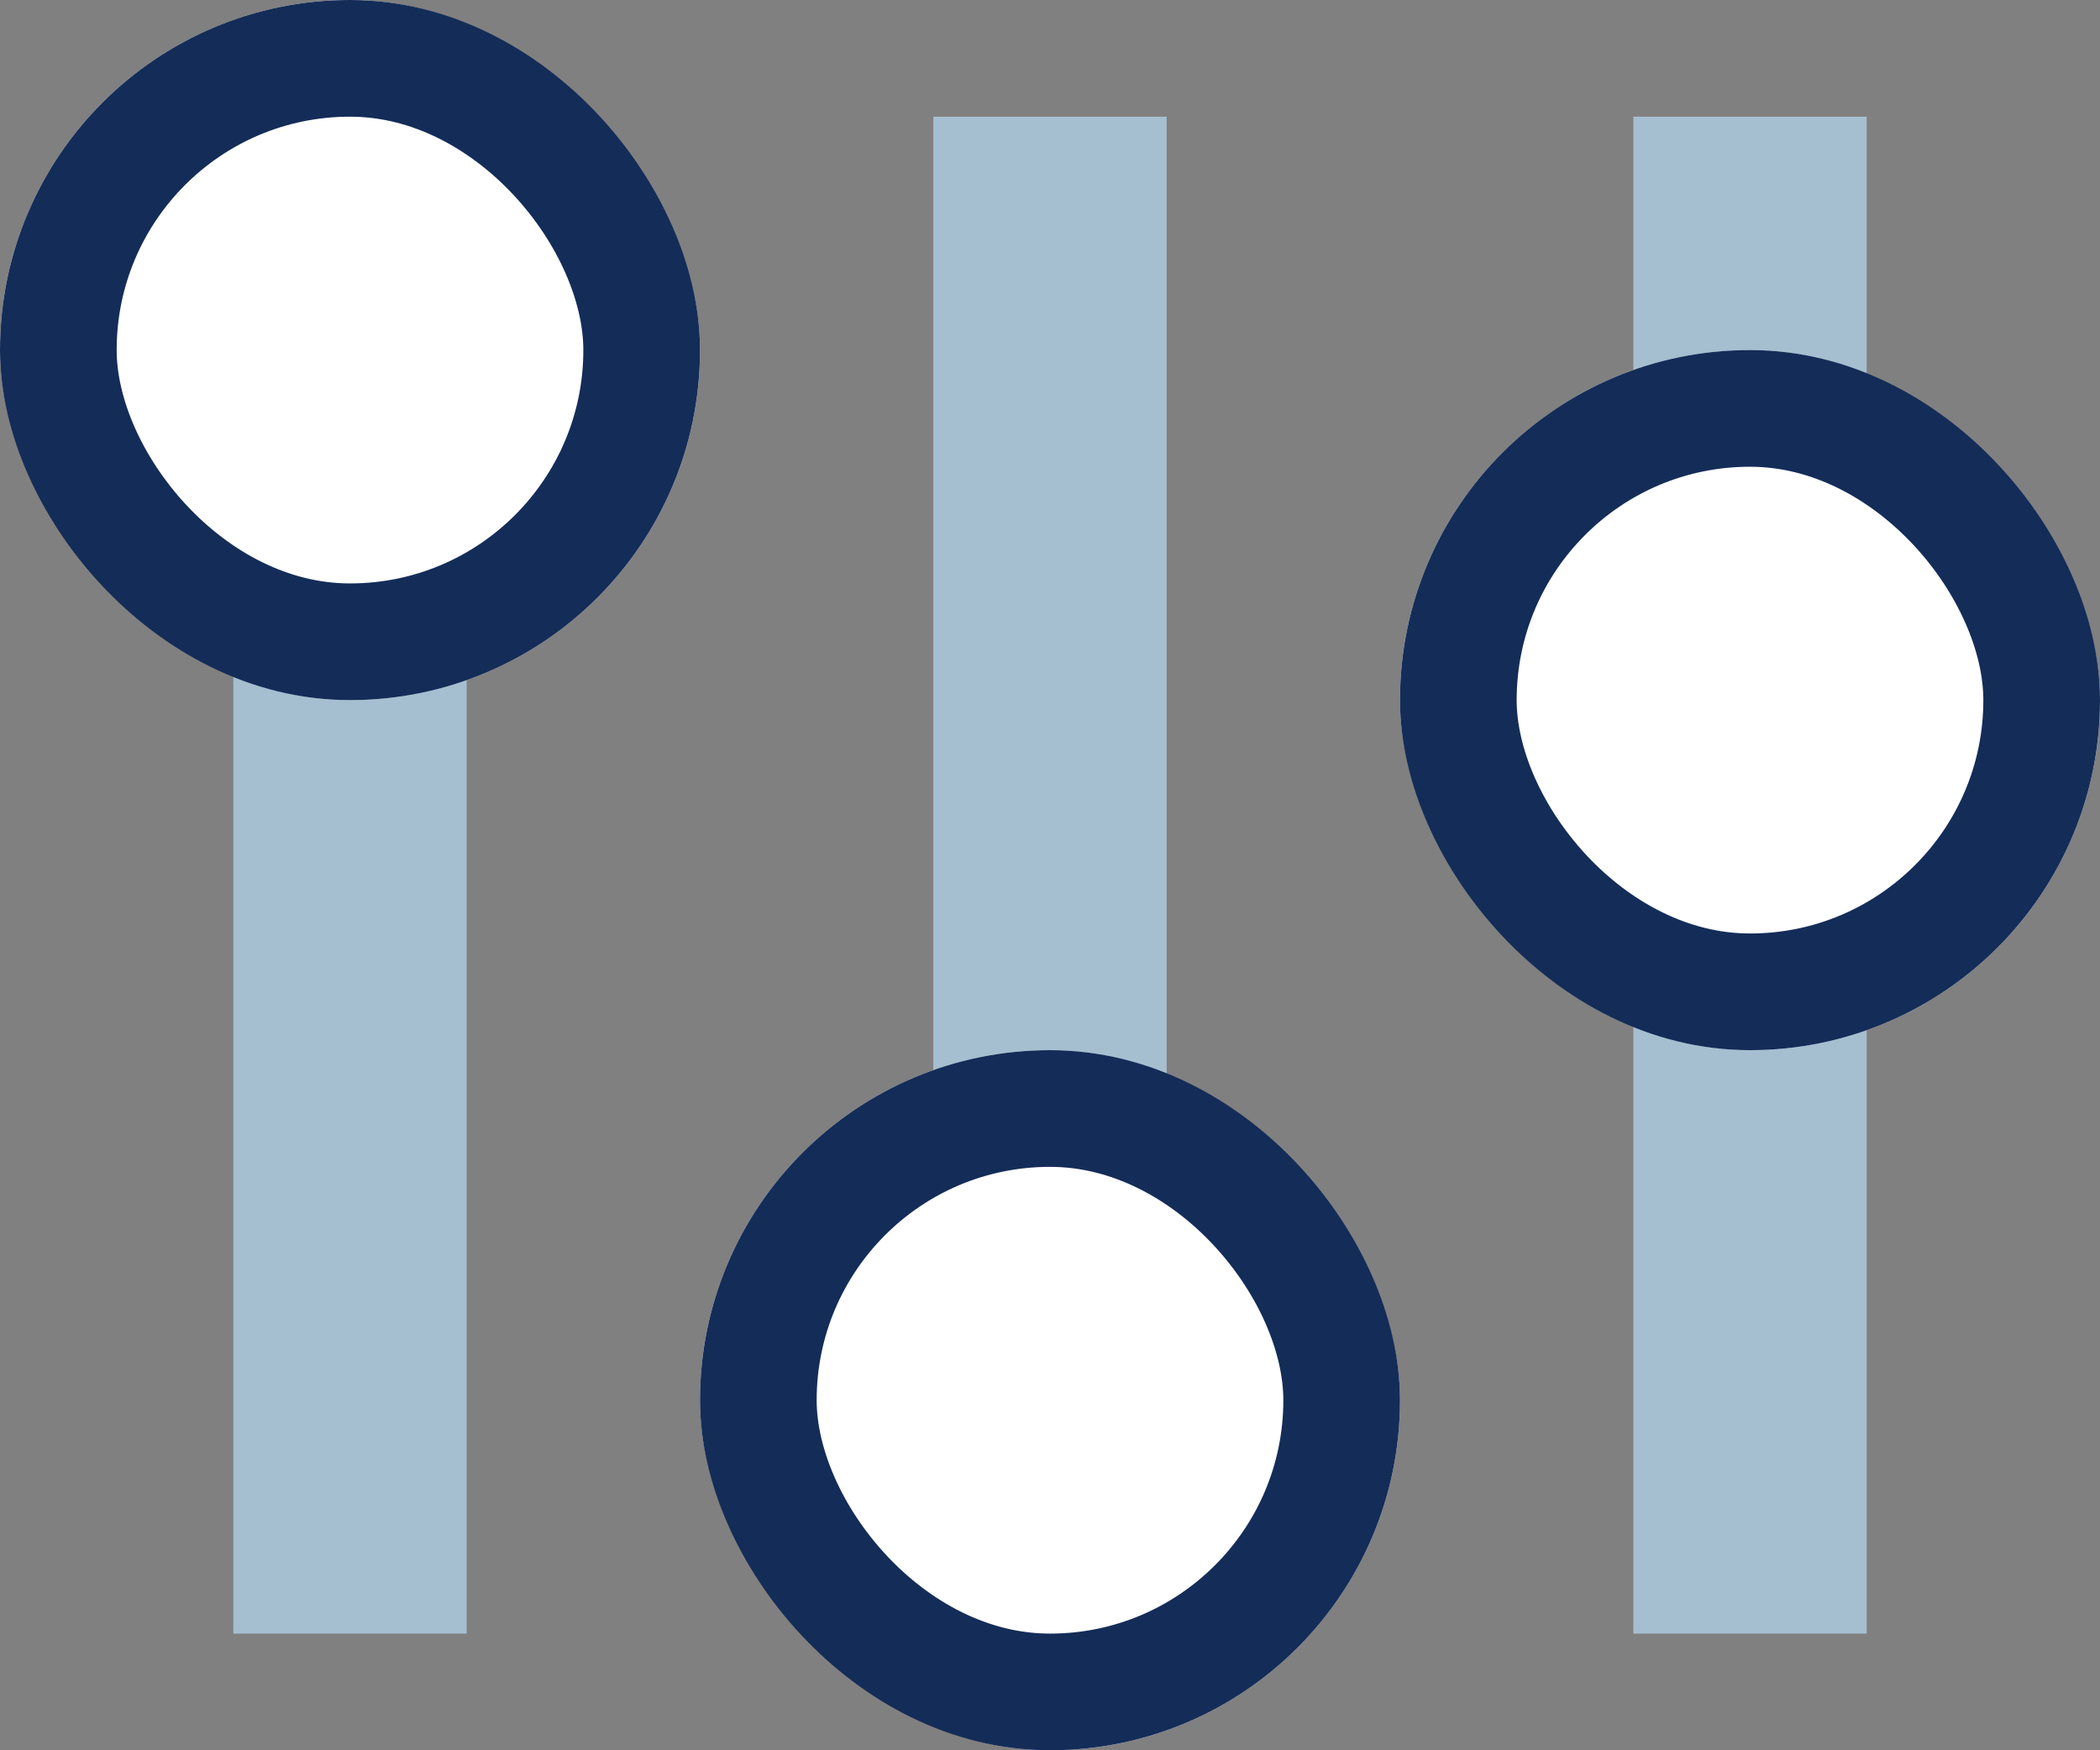 <svg xmlns="http://www.w3.org/2000/svg" width="18" height="15" viewBox="0 0 18 15">
  <rect x="0" y="0" width="18" height="15" fill="#808080" stroke="none"/>
  <g id="Group_2249" data-name="Group 2249" transform="translate(-220 -15)">
    <rect id="Rectangle_2829" data-name="Rectangle 2829" width="13" height="2" transform="translate(234 29) rotate(-90)" fill="#a5bfd0"/>
    <rect id="Rectangle_3739" data-name="Rectangle 3739" width="13" height="2" transform="translate(228 29) rotate(-90)" fill="#a5bfd0"/>
    <rect id="Rectangle_3740" data-name="Rectangle 3740" width="13" height="2" transform="translate(222 29) rotate(-90)" fill="#a5bfd0"/>
    <g id="Rectangle_3742" data-name="Rectangle 3742" transform="translate(220 15)" fill="#fff" stroke="#142c58" stroke-width="1">
      <rect width="6" height="6" rx="3" stroke="none"/>
      <rect x="0.5" y="0.5" width="5" height="5" rx="2.5" fill="none"/>
    </g>
    <g id="Rectangle_3784" data-name="Rectangle 3784" transform="translate(226 24)" fill="#fff" stroke="#142c58" stroke-width="1">
      <rect width="6" height="6" rx="3" stroke="none"/>
      <rect x="0.5" y="0.5" width="5" height="5" rx="2.5" fill="none"/>
    </g>
    <g id="Rectangle_3785" data-name="Rectangle 3785" transform="translate(232 18)" fill="#fff" stroke="#142c58" stroke-width="1">
      <rect width="6" height="6" rx="3" stroke="none"/>
      <rect x="0.5" y="0.5" width="5" height="5" rx="2.5" fill="none"/>
    </g>
  </g>
</svg>

